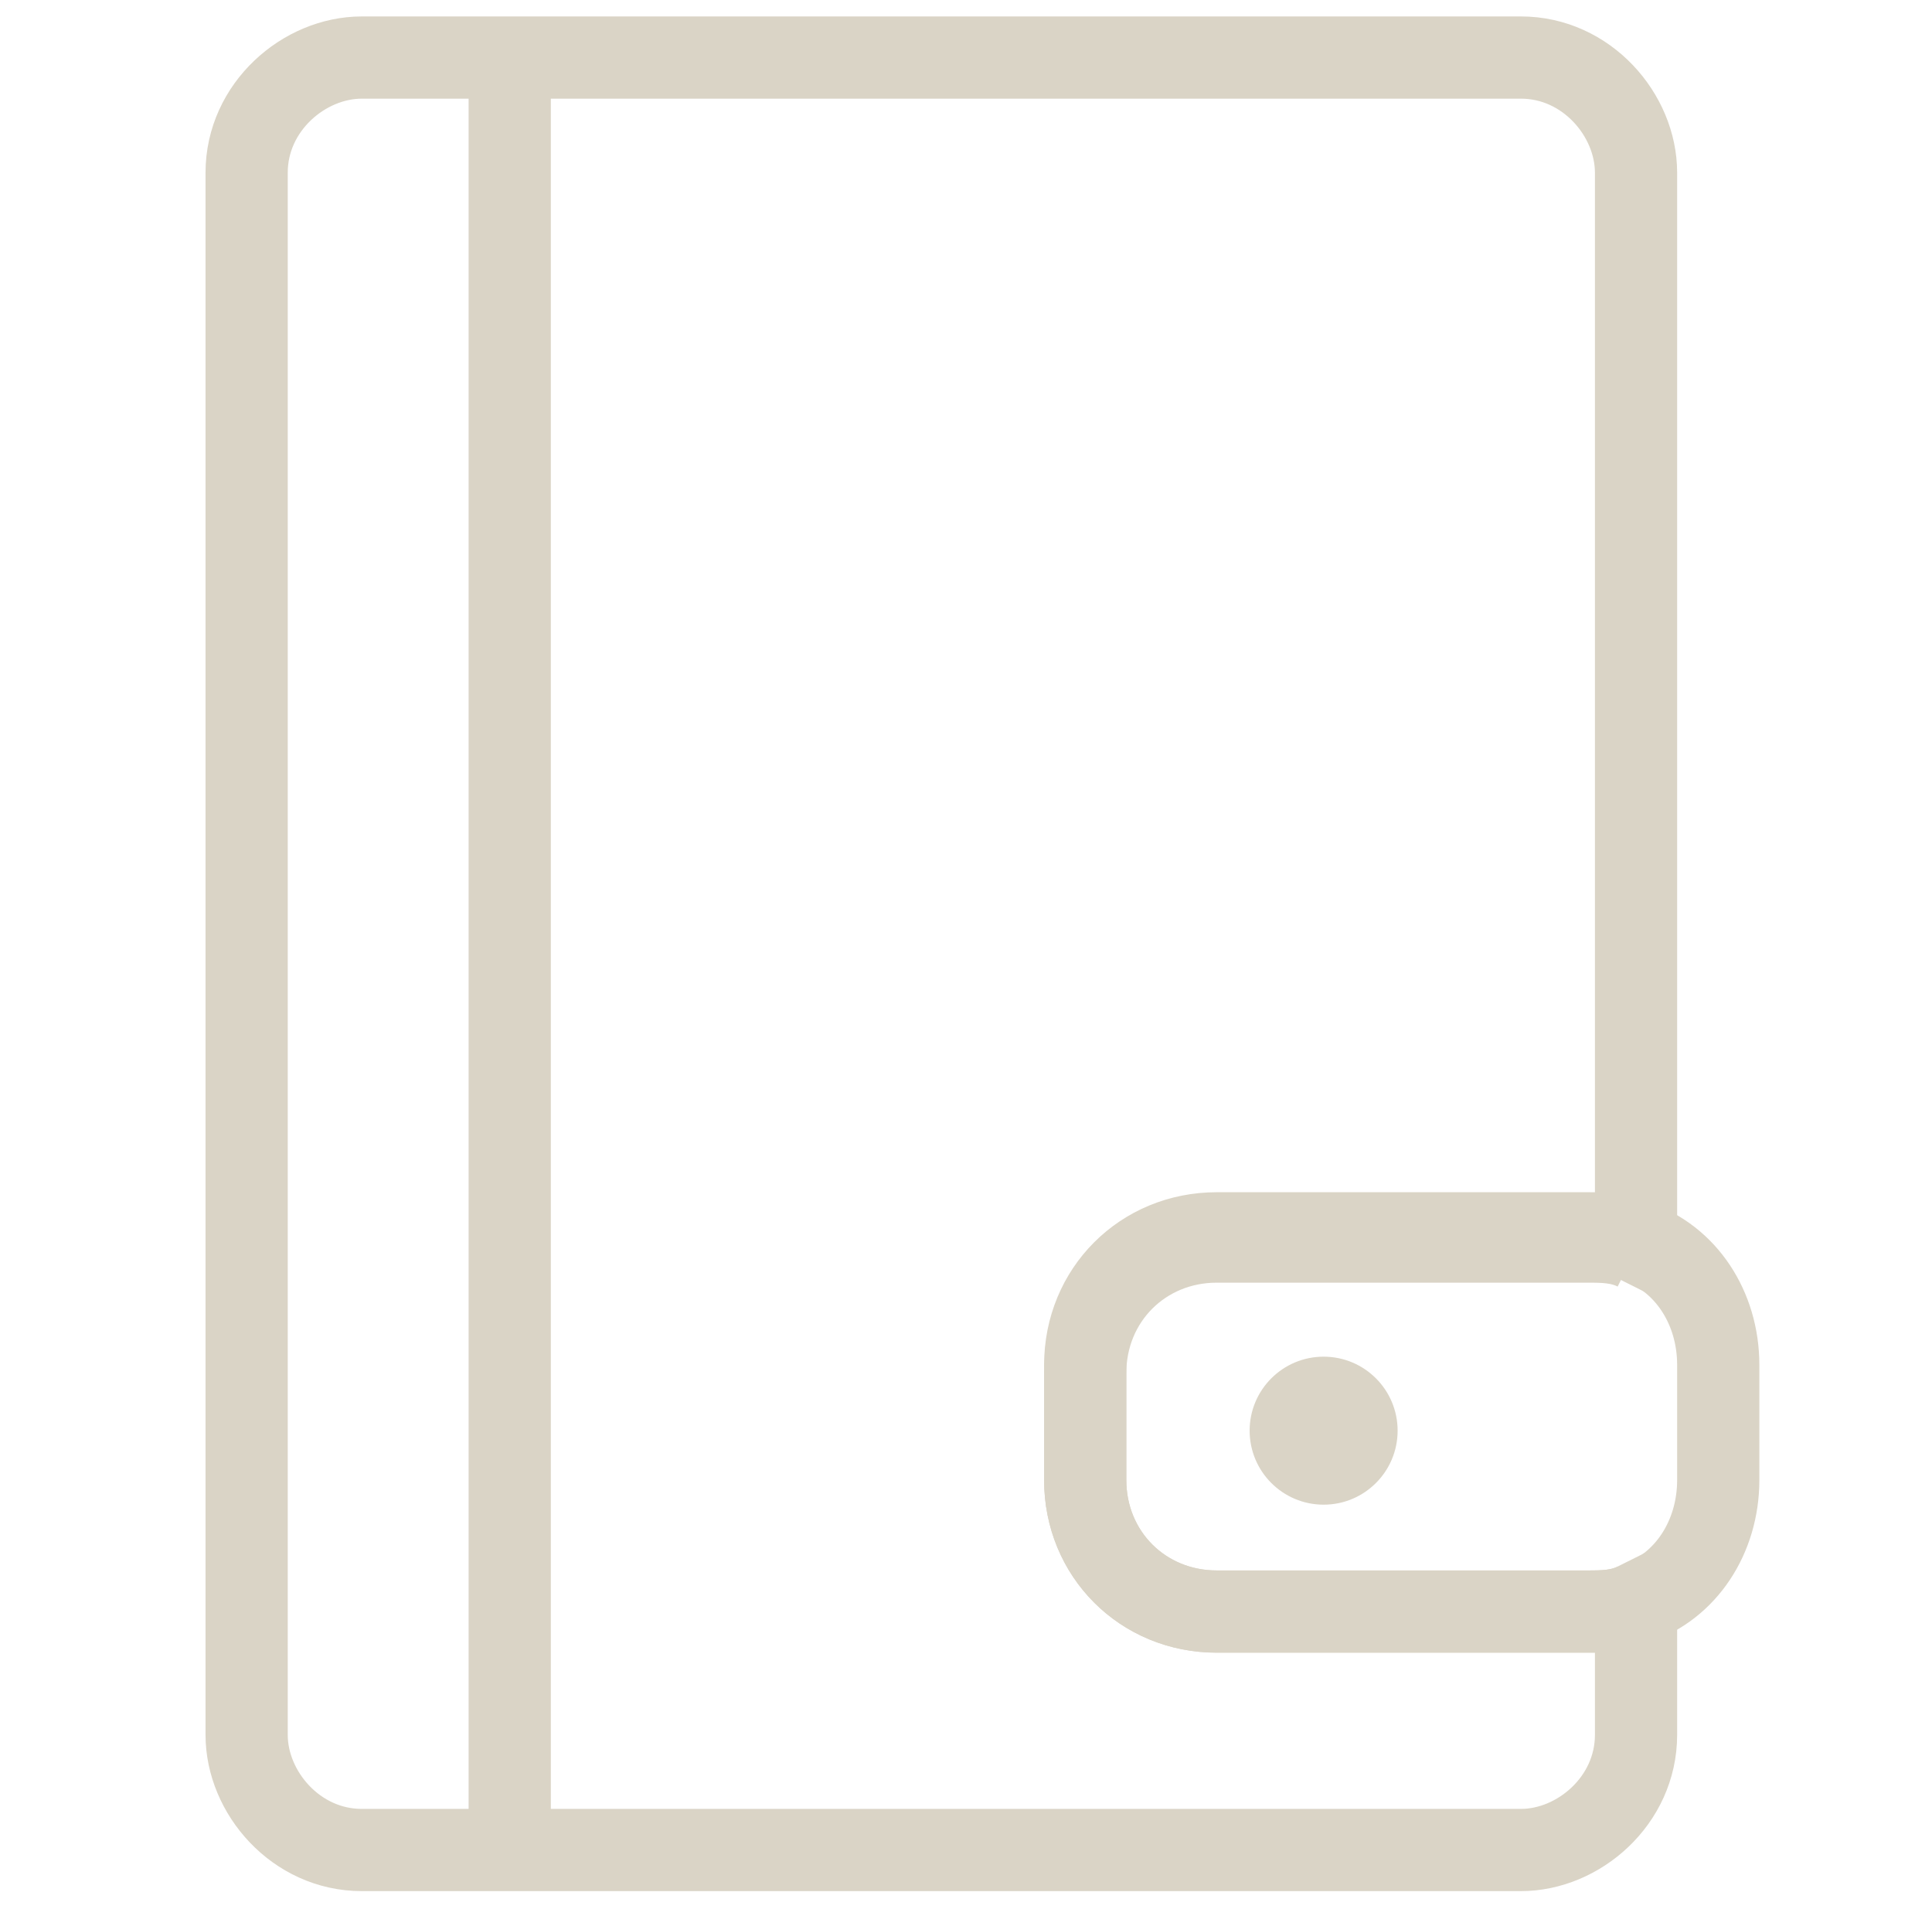 <?xml version="1.0" encoding="utf-8"?>
<!-- Generator: Adobe Illustrator 25.2.3, SVG Export Plug-In . SVG Version: 6.00 Build 0)  -->
<svg version="1.1" id="Calque_1" xmlns="http://www.w3.org/2000/svg" xmlns:xlink="http://www.w3.org/1999/xlink" x="0px" y="0px"
	 viewBox="0 0 23.5 23.3" style="enable-background:new 0 0 23.5 23.3;" xml:space="preserve">
<style type="text/css">
	.st0{fill:none;stroke:#DAD4C6;stroke-miterlimit:10;}
	.st1{fill:#DAD4C6;}
</style>
<line class="st0" x1="6.2" y1="0.8" x2="6.2" y2="22.5"/>
<g>
	<path class="st0" d="M14.8,19.6c-0.9,0-1.6-0.7-1.6-1.6v-1.4c0-0.9,0.7-1.6,1.6-1.6h4.5c0.2,0,0.4,0,0.6,0.1v-13
		c0-0.7-0.6-1.4-1.4-1.4H4.4C3.7,0.7,3,1.3,3,2.1v19c0,0.7,0.6,1.4,1.4,1.4h14.1c0.7,0,1.4-0.6,1.4-1.4v-1.6
		c-0.2,0.1-0.4,0.1-0.6,0.1H14.8z"/>
	<path class="st0" d="M19.9,19.5c0.6-0.2,1-0.8,1-1.5v-1.4c0-0.7-0.4-1.3-1-1.5"/>
	<path class="st0" d="M19.9,15.2c-0.2-0.1-0.4-0.1-0.6-0.1h-4.5c-0.9,0-1.6,0.7-1.6,1.6V18c0,0.9,0.7,1.6,1.6,1.6h4.5
		c0.2,0,0.4,0,0.6-0.1"/>
</g>
<circle class="st1" cx="16.1" cy="17.4" r="0.9"/>
</svg>
